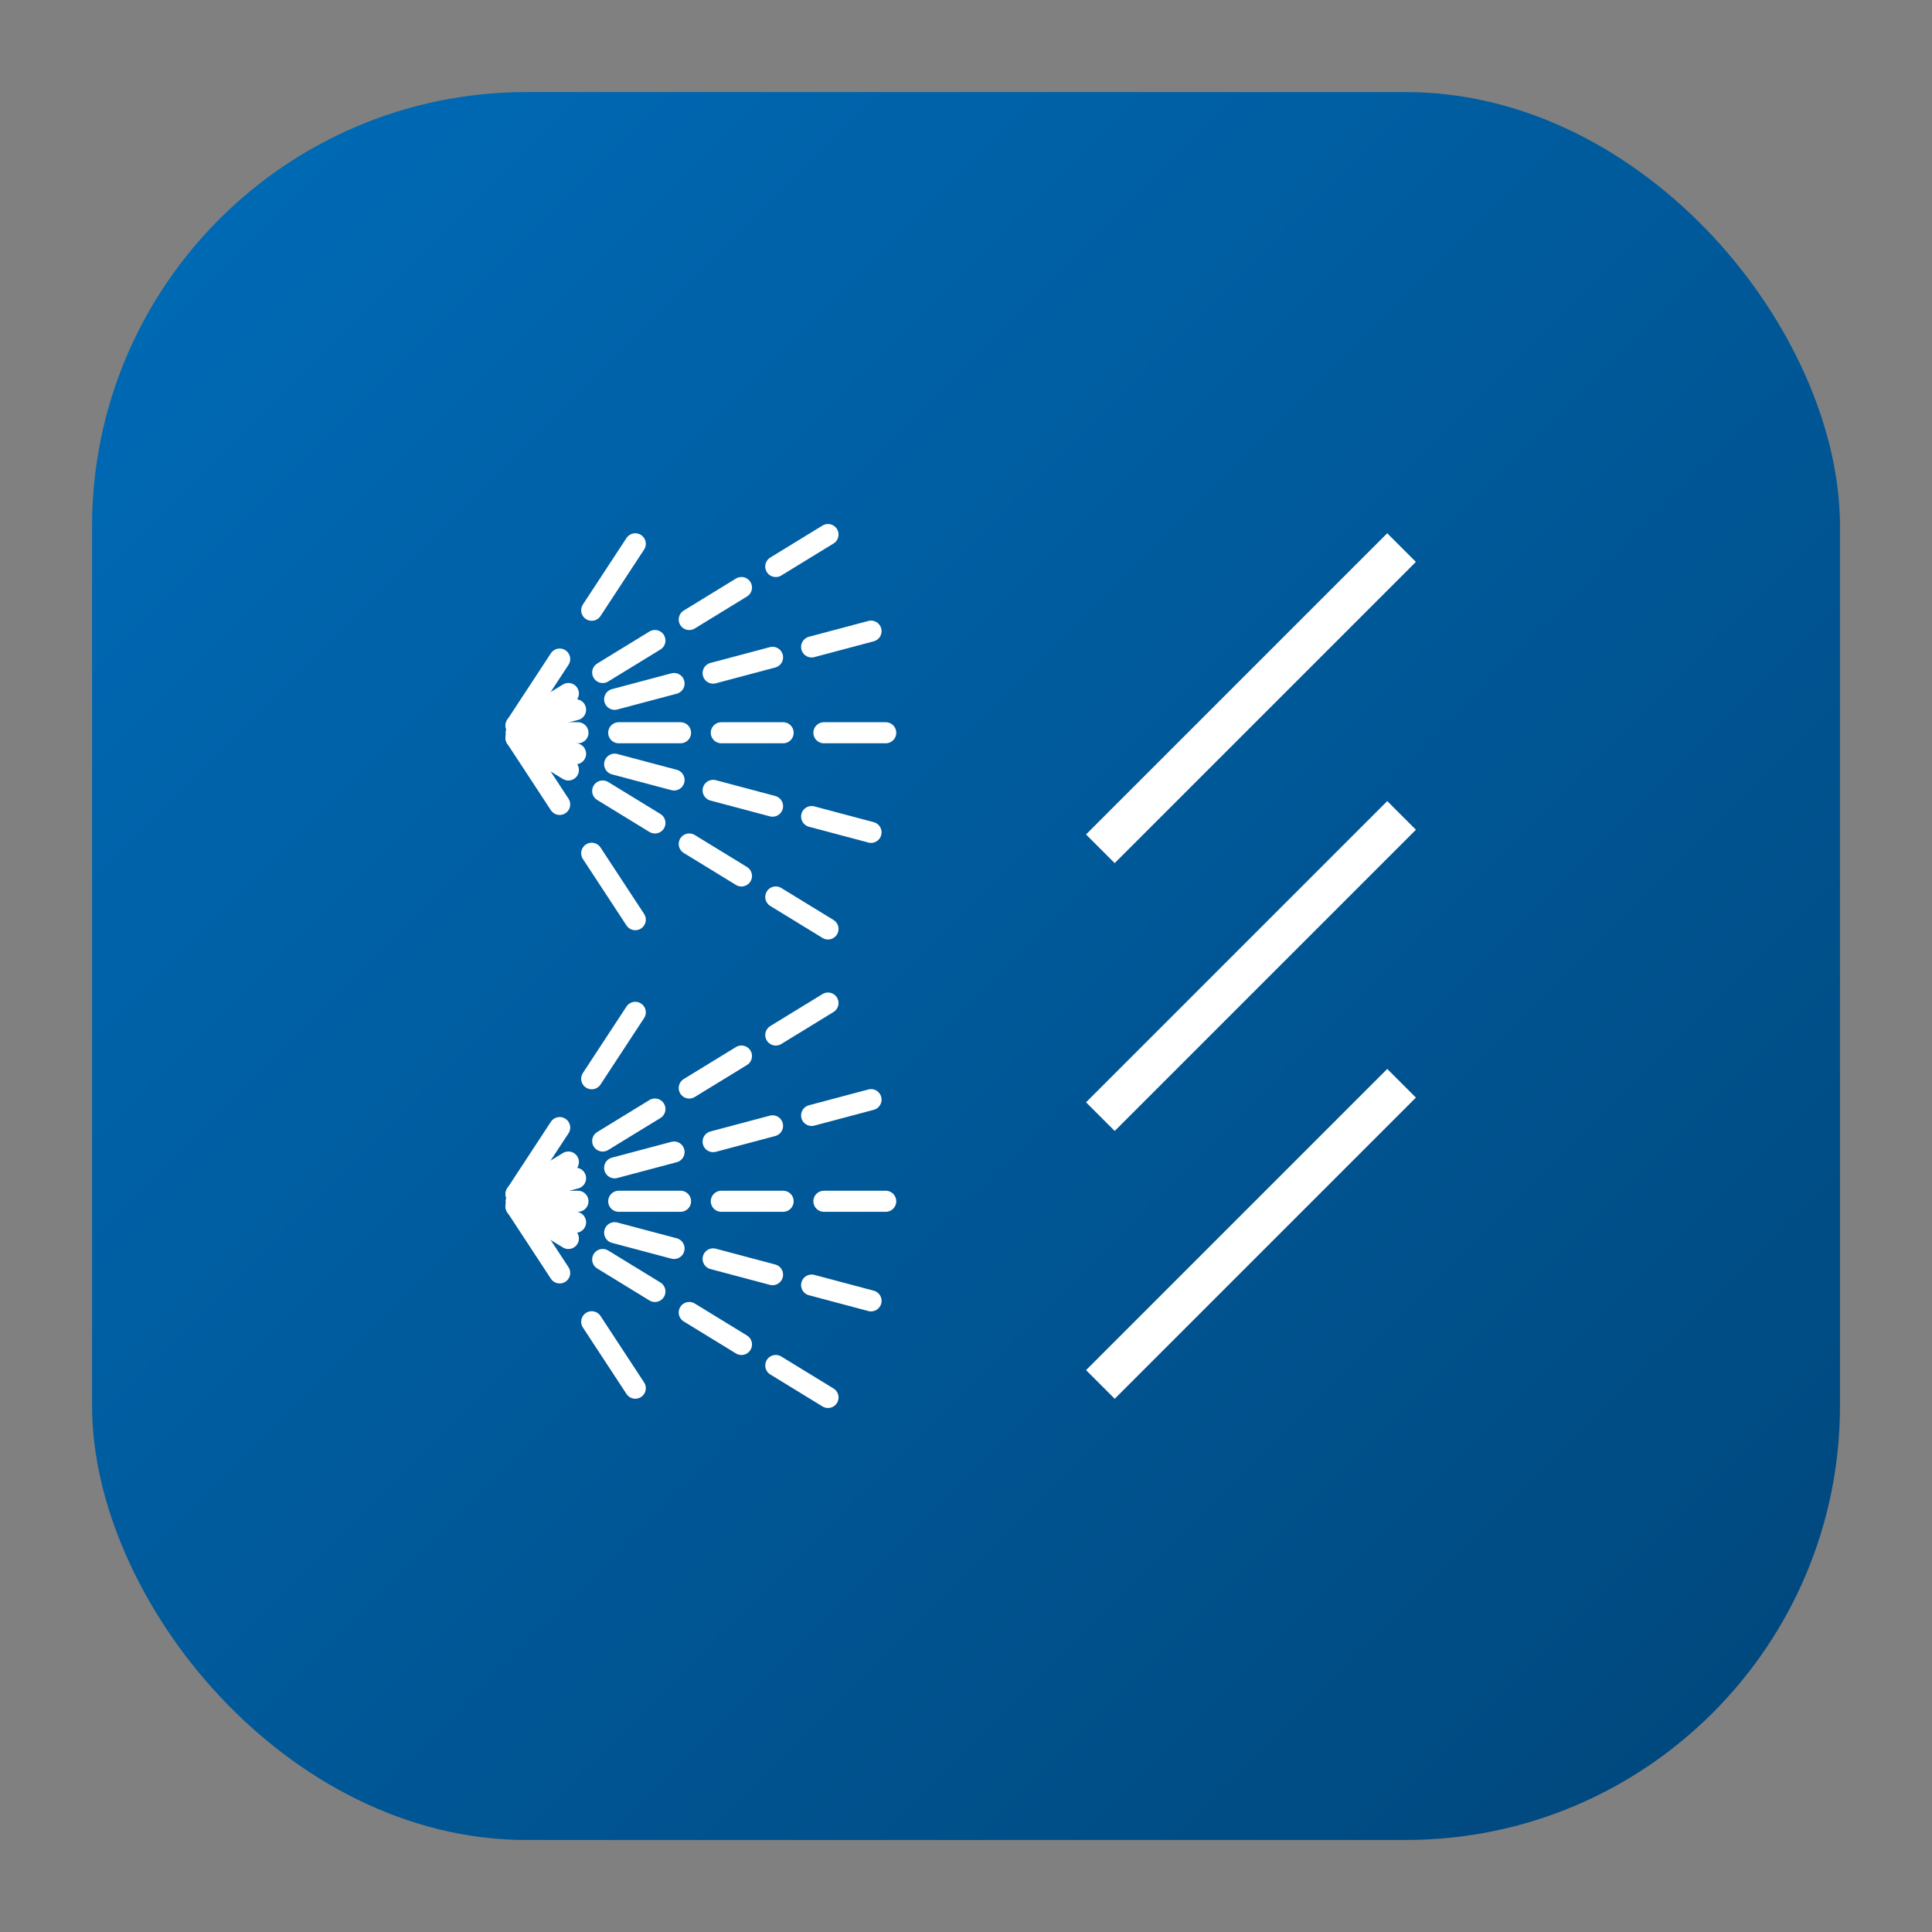 <svg id="Ebene_1" data-name="Ebene 1" xmlns="http://www.w3.org/2000/svg" xmlns:xlink="http://www.w3.org/1999/xlink" viewBox="0 0 400 400"><rect x="0" y="0" width="400" height="400" fill="#808080" stroke="none"/><defs><style>.cls-1{fill:url(#Unbenannter_Verlauf_23);}.cls-2,.cls-3,.cls-4,.cls-5{fill:none;stroke:#fff;stroke-linecap:round;stroke-linejoin:round;stroke-width:4.36px;}.cls-2{stroke-dasharray:12.8 8.44;}.cls-3{stroke-dasharray:12.73 8.37;}.cls-4{stroke-dasharray:12.68 8.33;}.cls-5{stroke-dasharray:16.45 12.09;}.cls-6{fill:#fff;}</style><linearGradient id="Unbenannter_Verlauf_23" x1="354.53" y1="354.53" x2="45.47" y2="45.47" gradientUnits="userSpaceOnUse"><stop offset="0" stop-color="#00497f"/><stop offset="1" stop-color="#0069b4"/></linearGradient></defs><rect class="cls-1" x="19.06" y="19.06" width="361.89" height="361.89" rx="89.91"/><line class="cls-2" x1="183.38" y1="151.71" x2="106.86" y2="151.71"/><line class="cls-2" x1="183.38" y1="248.71" x2="106.86" y2="248.71"/><line class="cls-3" x1="180.34" y1="172.33" x2="106.86" y2="152.79"/><line class="cls-3" x1="180.34" y1="269.33" x2="106.86" y2="249.79"/><line class="cls-3" x1="180.34" y1="130.67" x2="106.86" y2="150.21"/><line class="cls-3" x1="180.34" y1="227.67" x2="106.86" y2="247.21"/><line class="cls-4" x1="171.43" y1="192.33" x2="106.86" y2="152.79"/><line class="cls-4" x1="171.43" y1="289.33" x2="106.86" y2="249.79"/><line class="cls-4" x1="171.43" y1="110.67" x2="106.86" y2="150.21"/><line class="cls-4" x1="171.43" y1="207.67" x2="106.86" y2="247.21"/><line class="cls-5" x1="131.53" y1="190.41" x2="106.85" y2="152.79"/><line class="cls-5" x1="131.53" y1="287.41" x2="106.85" y2="249.79"/><line class="cls-5" x1="131.53" y1="112.59" x2="106.85" y2="150.21"/><line class="cls-5" x1="131.53" y1="209.59" x2="106.85" y2="247.21"/><rect class="cls-6" x="214.9" y="140.35" width="88.19" height="8.39" transform="translate(-26.35 225.48) rotate(-45)"/><rect class="cls-6" x="214.9" y="195.81" width="88.19" height="8.39" transform="translate(-65.56 241.72) rotate(-45)"/><rect class="cls-6" x="214.9" y="251.26" width="88.19" height="8.39" transform="translate(-104.77 257.96) rotate(-45)"/></svg>